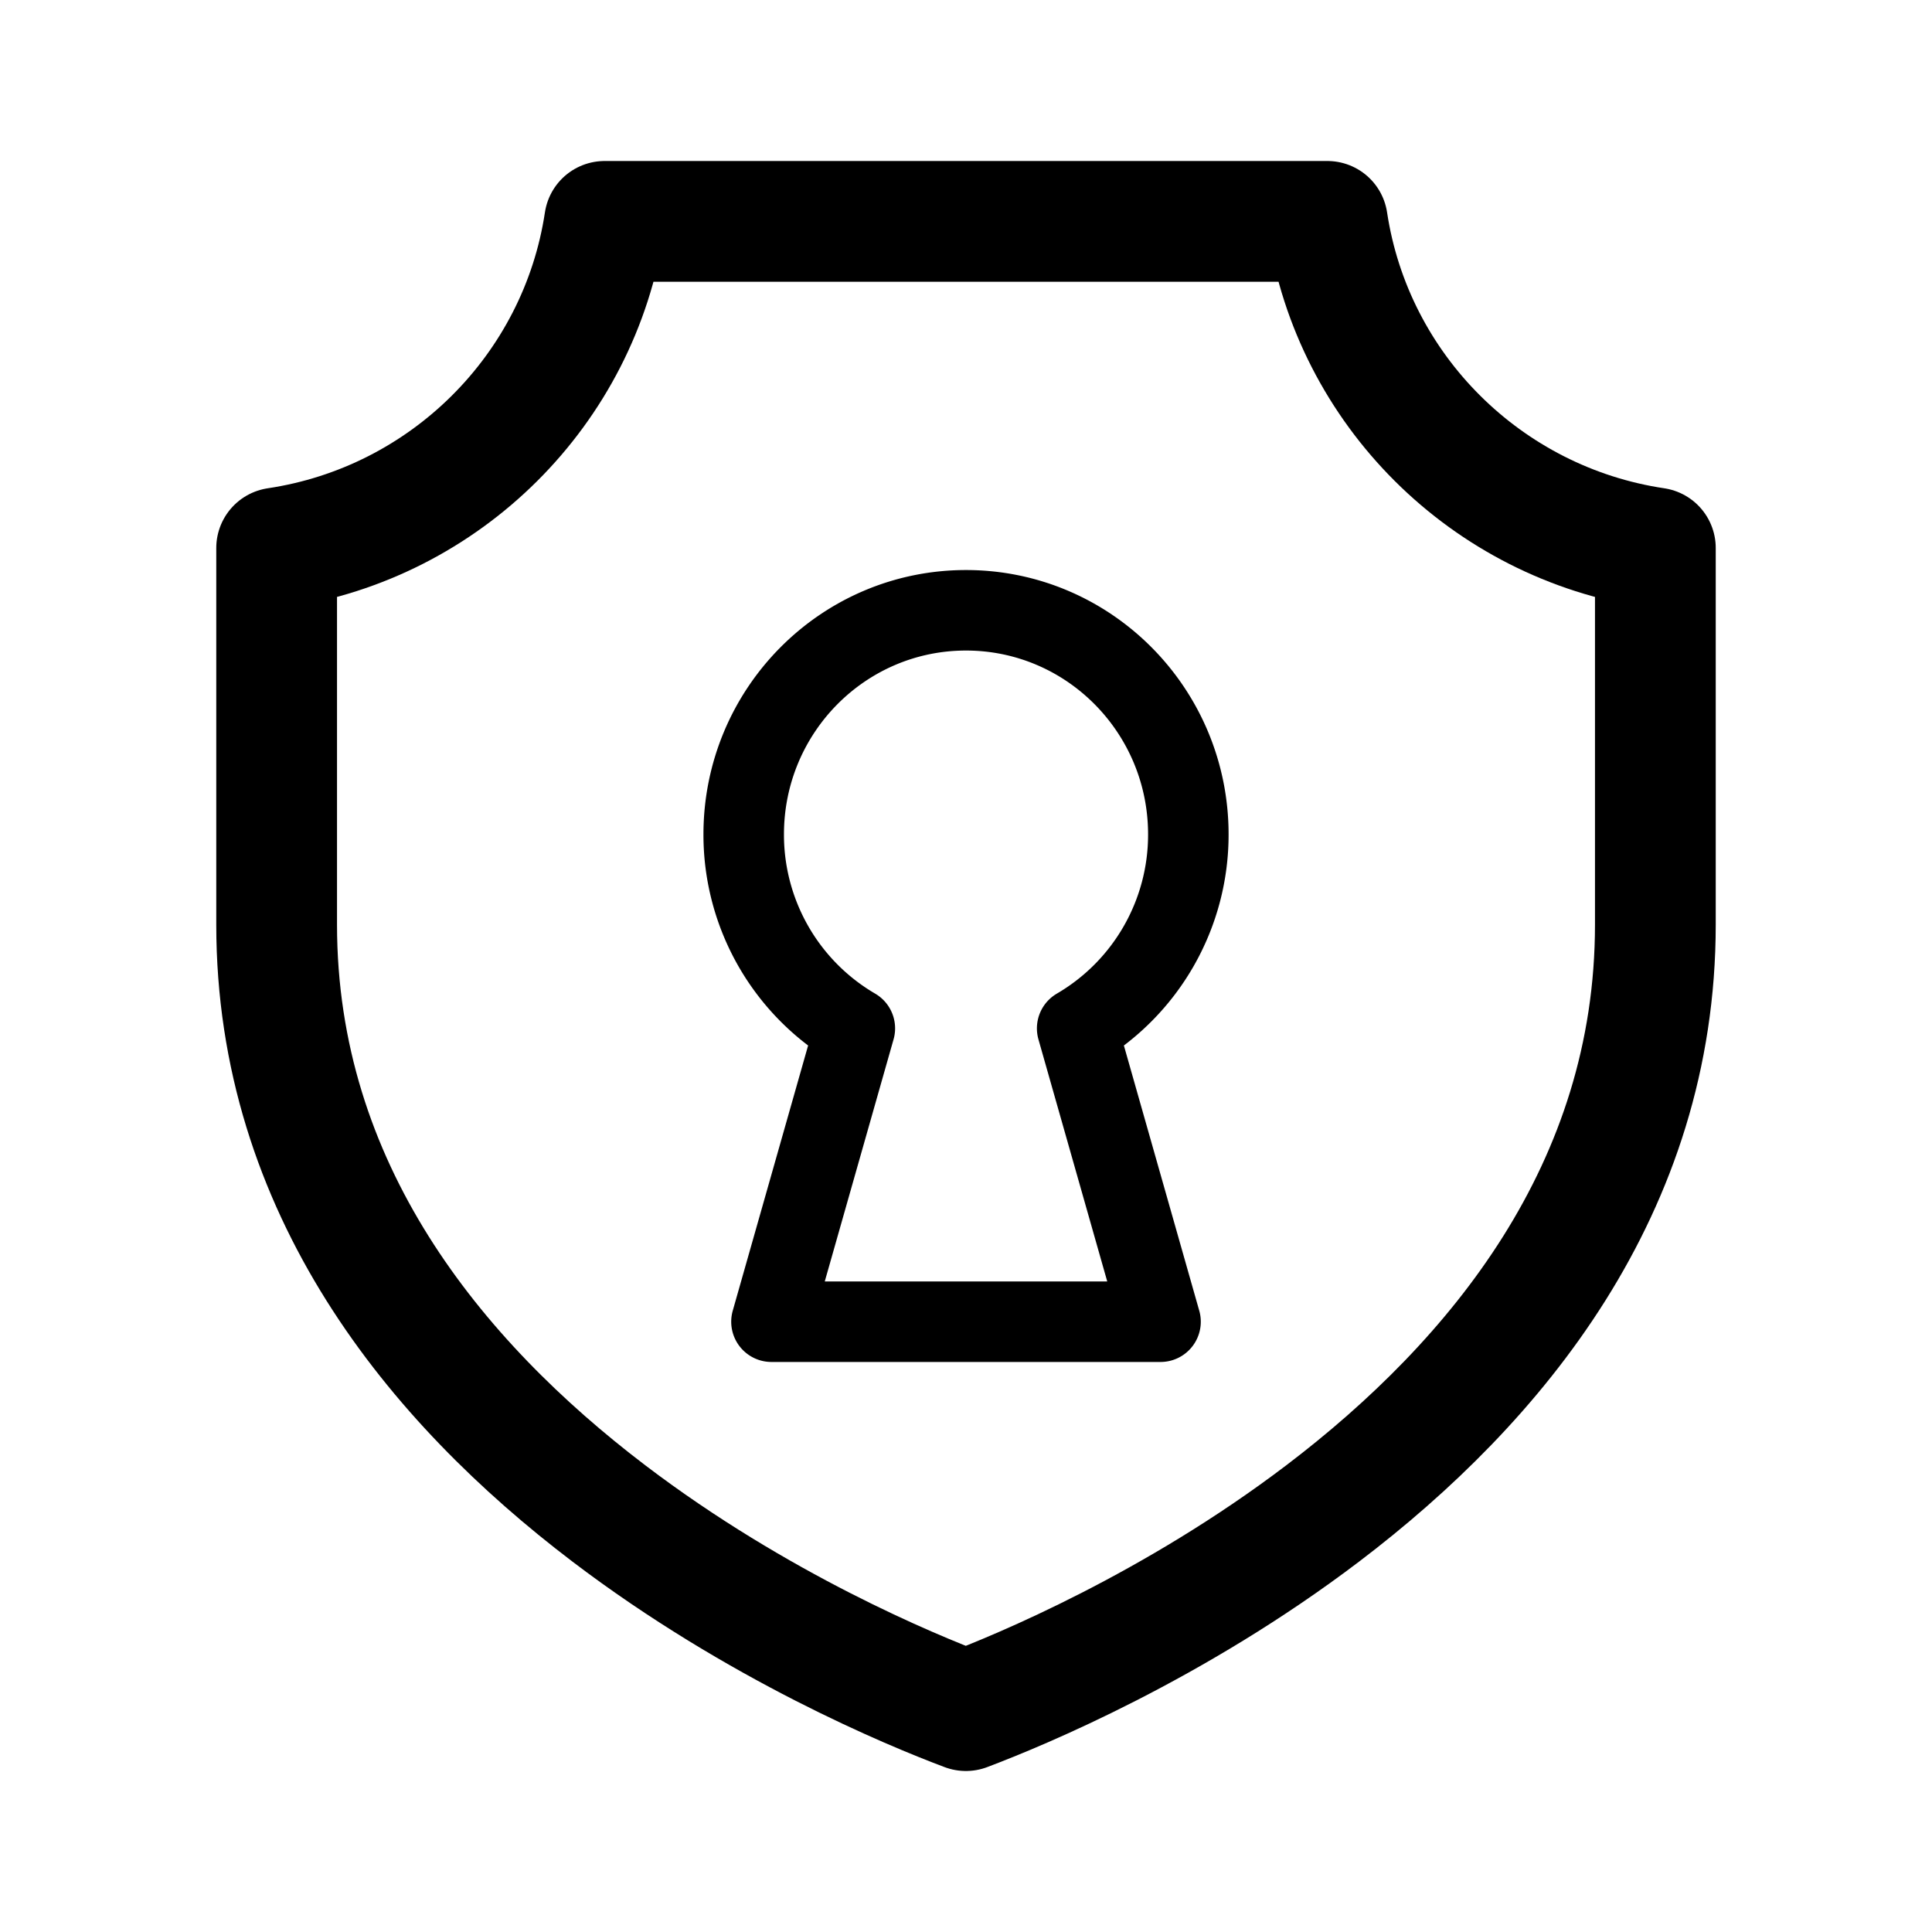 <?xml version="1.0" encoding="utf-8"?><!-- Скачано с сайта svg4.ru / Downloaded from svg4.ru -->
<svg width="800px" height="800px" viewBox="0 0 50.8 50.8" xmlns="http://www.w3.org/2000/svg" xml:space="preserve"><path fill="none" stroke="#000000" stroke-linecap="round" stroke-linejoin="round" stroke-width="3.175" d="M43.526 24.31c0 6.942-4.172 12.009-8.748 15.485-3.906 2.966-7.936 4.638-9.381 5.184-1.442-.54-5.478-2.212-9.387-5.184-4.571-3.475-8.736-8.541-8.736-15.484v-9.902c4.442-.663 7.957-4.16 8.624-8.588h19.004c.668 4.428 4.182 7.925 8.624 8.588z"/><path fill="none" stroke="#000000" stroke-linecap="round" stroke-linejoin="round" stroke-width="2.117" d="M31.246 21.939c0-3.254-2.617-5.892-5.846-5.892s-5.845 2.638-5.845 5.892a5.896 5.896 0 0 0 2.922 5.101l-2.192 7.713h10.23l-2.192-7.713a5.896 5.896 0 0 0 2.923-5.101z"/></svg>